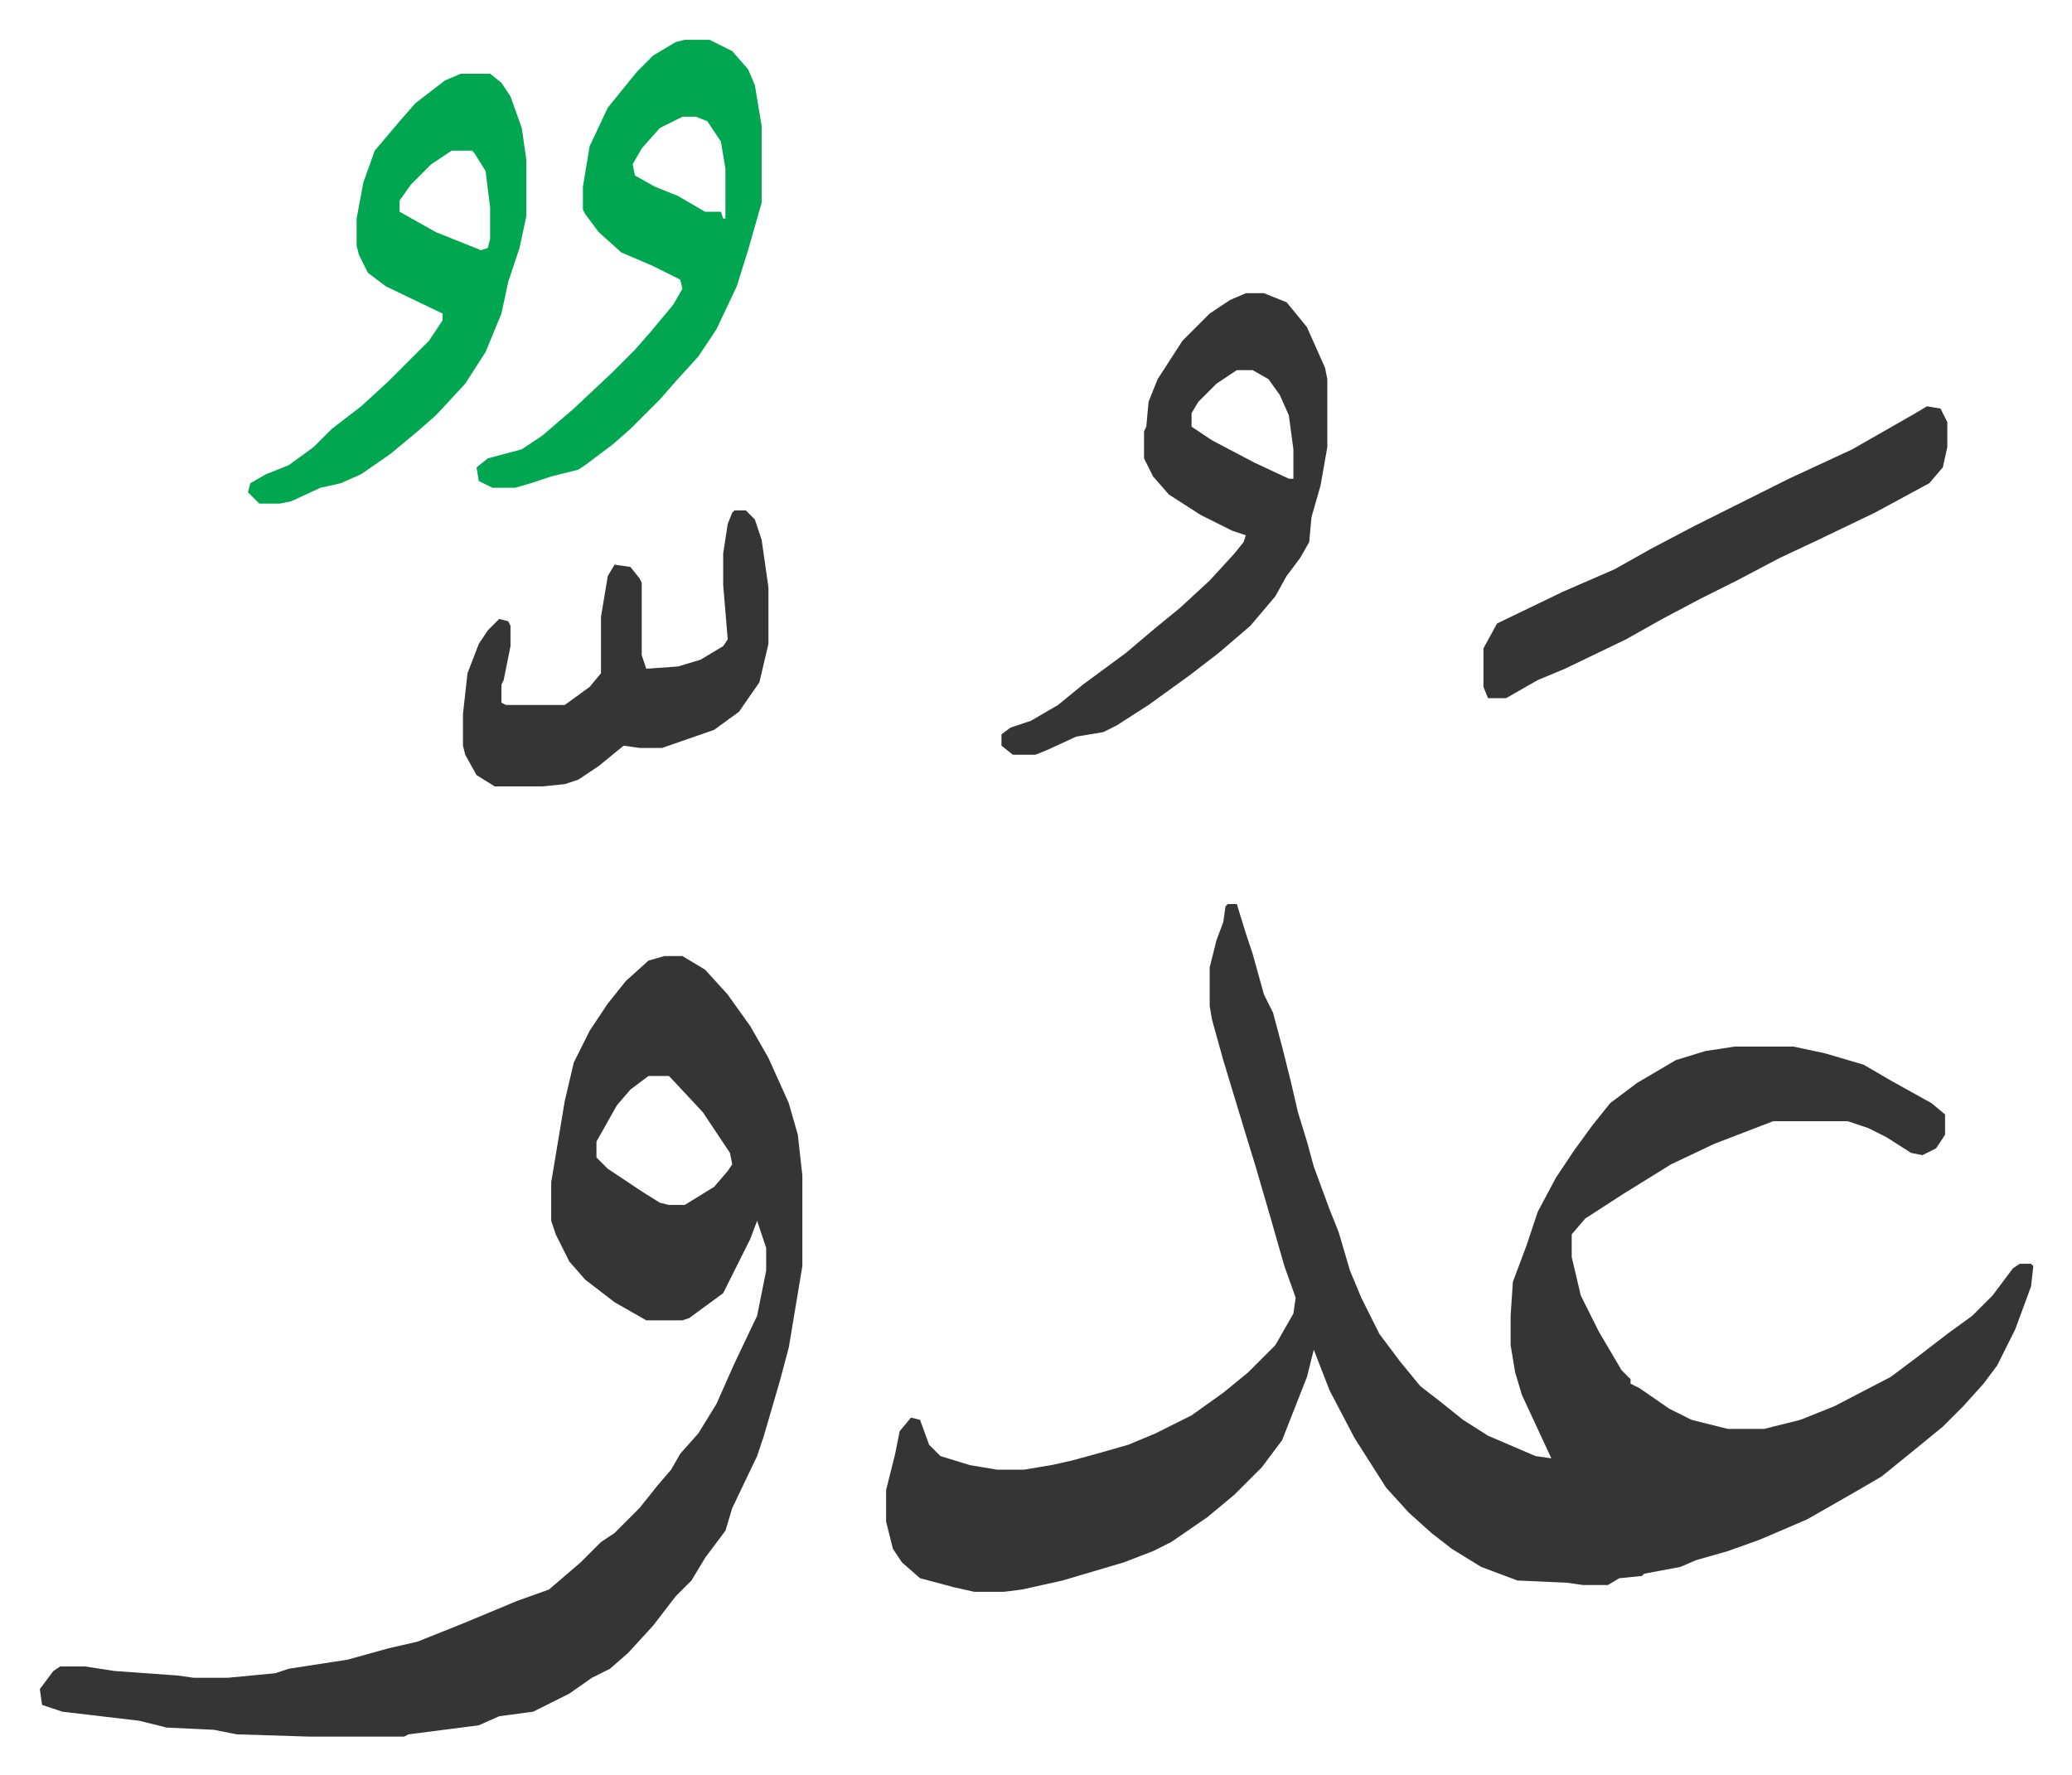 <svg xmlns="http://www.w3.org/2000/svg" viewBox="-17.6 247.4 915.7 784.7">
    <path fill="#353535" id="rule_normal" d="M525 647h4l4 13 3 9 5 18 4 8 4 15 4 16 3 13 4 13 3 11 7 19 4 10 5 17 5 12 8 16 9 12 9 11 9 7 10 8 11 7 21 9 7 1-13-28-3-10-2-12v-13l1-15 6-16 5-15 8-15 8-12 8-11 8-10 12-9 17-10 13-4 13-2h26l14 3 17 5 12 7 18 10 6 5v9l-4 6-6 3-5-1-11-7-8-4-9-3h-33l-26 10-19 9-21 13-17 11-6 7v10l4 17 8 16 10 17 4 4v2l4 2 13 9 10 5 16 4h16l16-4 15-6 25-13 12-9 13-10 11-8 9-9 9-12 3-2h5l1 1-1 9-7 19-8 16-6 8-9 10-9 9-11 9-16 13-12 7-21 12-21 9-14 5-14 4-7 3-16 3-1 1-10 1-5 3h-11l-7-1-22-1-16-6-13-8-9-7-10-9-10-11-14-22-11-21-7-18-3 12-11 28-9 12-7 7-5 5-12 10-16 11-8 4-13 5-27 8-18 4-8 1h-13l-9-2-15-4-8-7-4-6-3-12v-14l4-16 2-10 5-6 4 1 4 11 5 5 13 4 12 2h12l12-2 9-2 11-3 14-4 12-5 16-8 14-10 11-9 12-12 8-14 1-7-5-14-6-21-7-24-4-13-10-33-5-18-1-6v-17l3-12 3-8 1-7zm-249 23h8l10 6 10 11 10 14 8 14 9 20 4 14 2 18v40l-6 36-4 15-7 24-3 9-11 23-3 10-9 12-6 10-7 7-10 13-11 12-8 7-8 4-10 7-16 8-15 2-9 4-31 4-2 1h-42l-32-1-10-2-21-1-12-3-34-4-9-3-1-7 6-8 3-2h11l13 2 28 2 7 1h15l21-2 6-2 26-4 18-5 13-3 20-8 12-5 12-5 14-5 14-12 9-9 6-4 11-11 8-10 6-7 4-7 8-9 8-13 8-18 10-21 4-20v-10l-4-12-3 8-4 8-8 16-15 11-3 1h-16l-14-8-13-10-7-8-6-12-2-6v-17l6-36 4-17 7-14 8-12 8-10 10-9zm-7 53-8 6-6 7-9 16v7l5 5 15 10 8 5 4 1h7l13-8 6-7 2-3-1-5-12-18-14-15-1-1zm264-346h8l10 4 9 11 8 18 1 5v30l-3 17-4 14-1 11-4 7-6 8-5 9-11 13-14 12-13 10-18 13-14 9-6 3-12 2-13 6-5 2h-10l-5-4v-5l4-3 9-3 12-7 11-9 19-14 13-11 11-9 13-12 11-12 4-5 1-3-6-2-14-7-14-9-7-8-4-8v-12l1-2 1-11 4-10 11-17 12-12 9-6zm-4 34-9 6-8 8-3 5v6l9 6 19 10 15 7h2v-13l-2-15-4-9-5-7-7-4z"/>
    <path fill="#00a650" id="rule_idgham_with_ghunnah" d="M285 265h11l10 5 7 8 3 7 3 18v34l-6 21-5 16-9 19-8 12-10 11-7 8-13 13-8 7-12 9-3 2-12 3-9 3-7 2h-10l-6-3-1-6 5-4 15-4 9-6 14-12 17-16 10-10 7-8 10-12 4-7-1-4-12-6-14-6-10-9-6-8-1-2v-10l3-18 8-17 13-16 7-7 10-6zm-1 34-10 5-8 9-4 7 1 5 9 5 10 4 12 7h7l1 3h1v-22l-2-12-6-9-5-2zm-98-19h13l5 4 4 6 5 14 2 14v25l-3 14-5 15-3 14-7 17-9 14-13 14-8 7-12 10-13 9-9 4-9 2-13 6-5 1h-9l-5-5 1-4 7-4 10-4 11-8 8-8 13-10 12-11 18-18 6-9v-3l-25-12-8-6-4-8-1-4v-12l3-16 5-14 11-13 7-8 13-10zm-4 34-9 6-9 9-5 7v5l16 9 20 8 3-1 1-4v-14l-2-16-5-8-1-1z"/>
    <path fill="#353535" id="rule_normal" d="m834 427 6 1 3 6v11l-2 9-6 7-24 13-25 12-17 8-19 10-16 8-17 9-16 9-27 13-12 5-14 8h-8l-2-5v-17l6-11 29-14 23-10 16-9 19-10 42-21 28-13 28-16zm-527 46h5l4 4 3 9 3 21v25l-4 17-9 13-11 8-23 8h-10l-7-1-11 9-9 6-6 2-10 1h-21l-8-5-5-9-1-4v-14l2-18 5-13 4-6 5-5 4 1 1 2v9l-3 15-1 2v8l2 1h26l11-8 5-6v-25l3-18 3-5 7 1 4 5 1 2v32l2 6 14-1 10-3 10-6 2-3-2-24v-14l2-13 2-5z"/>
</svg>
